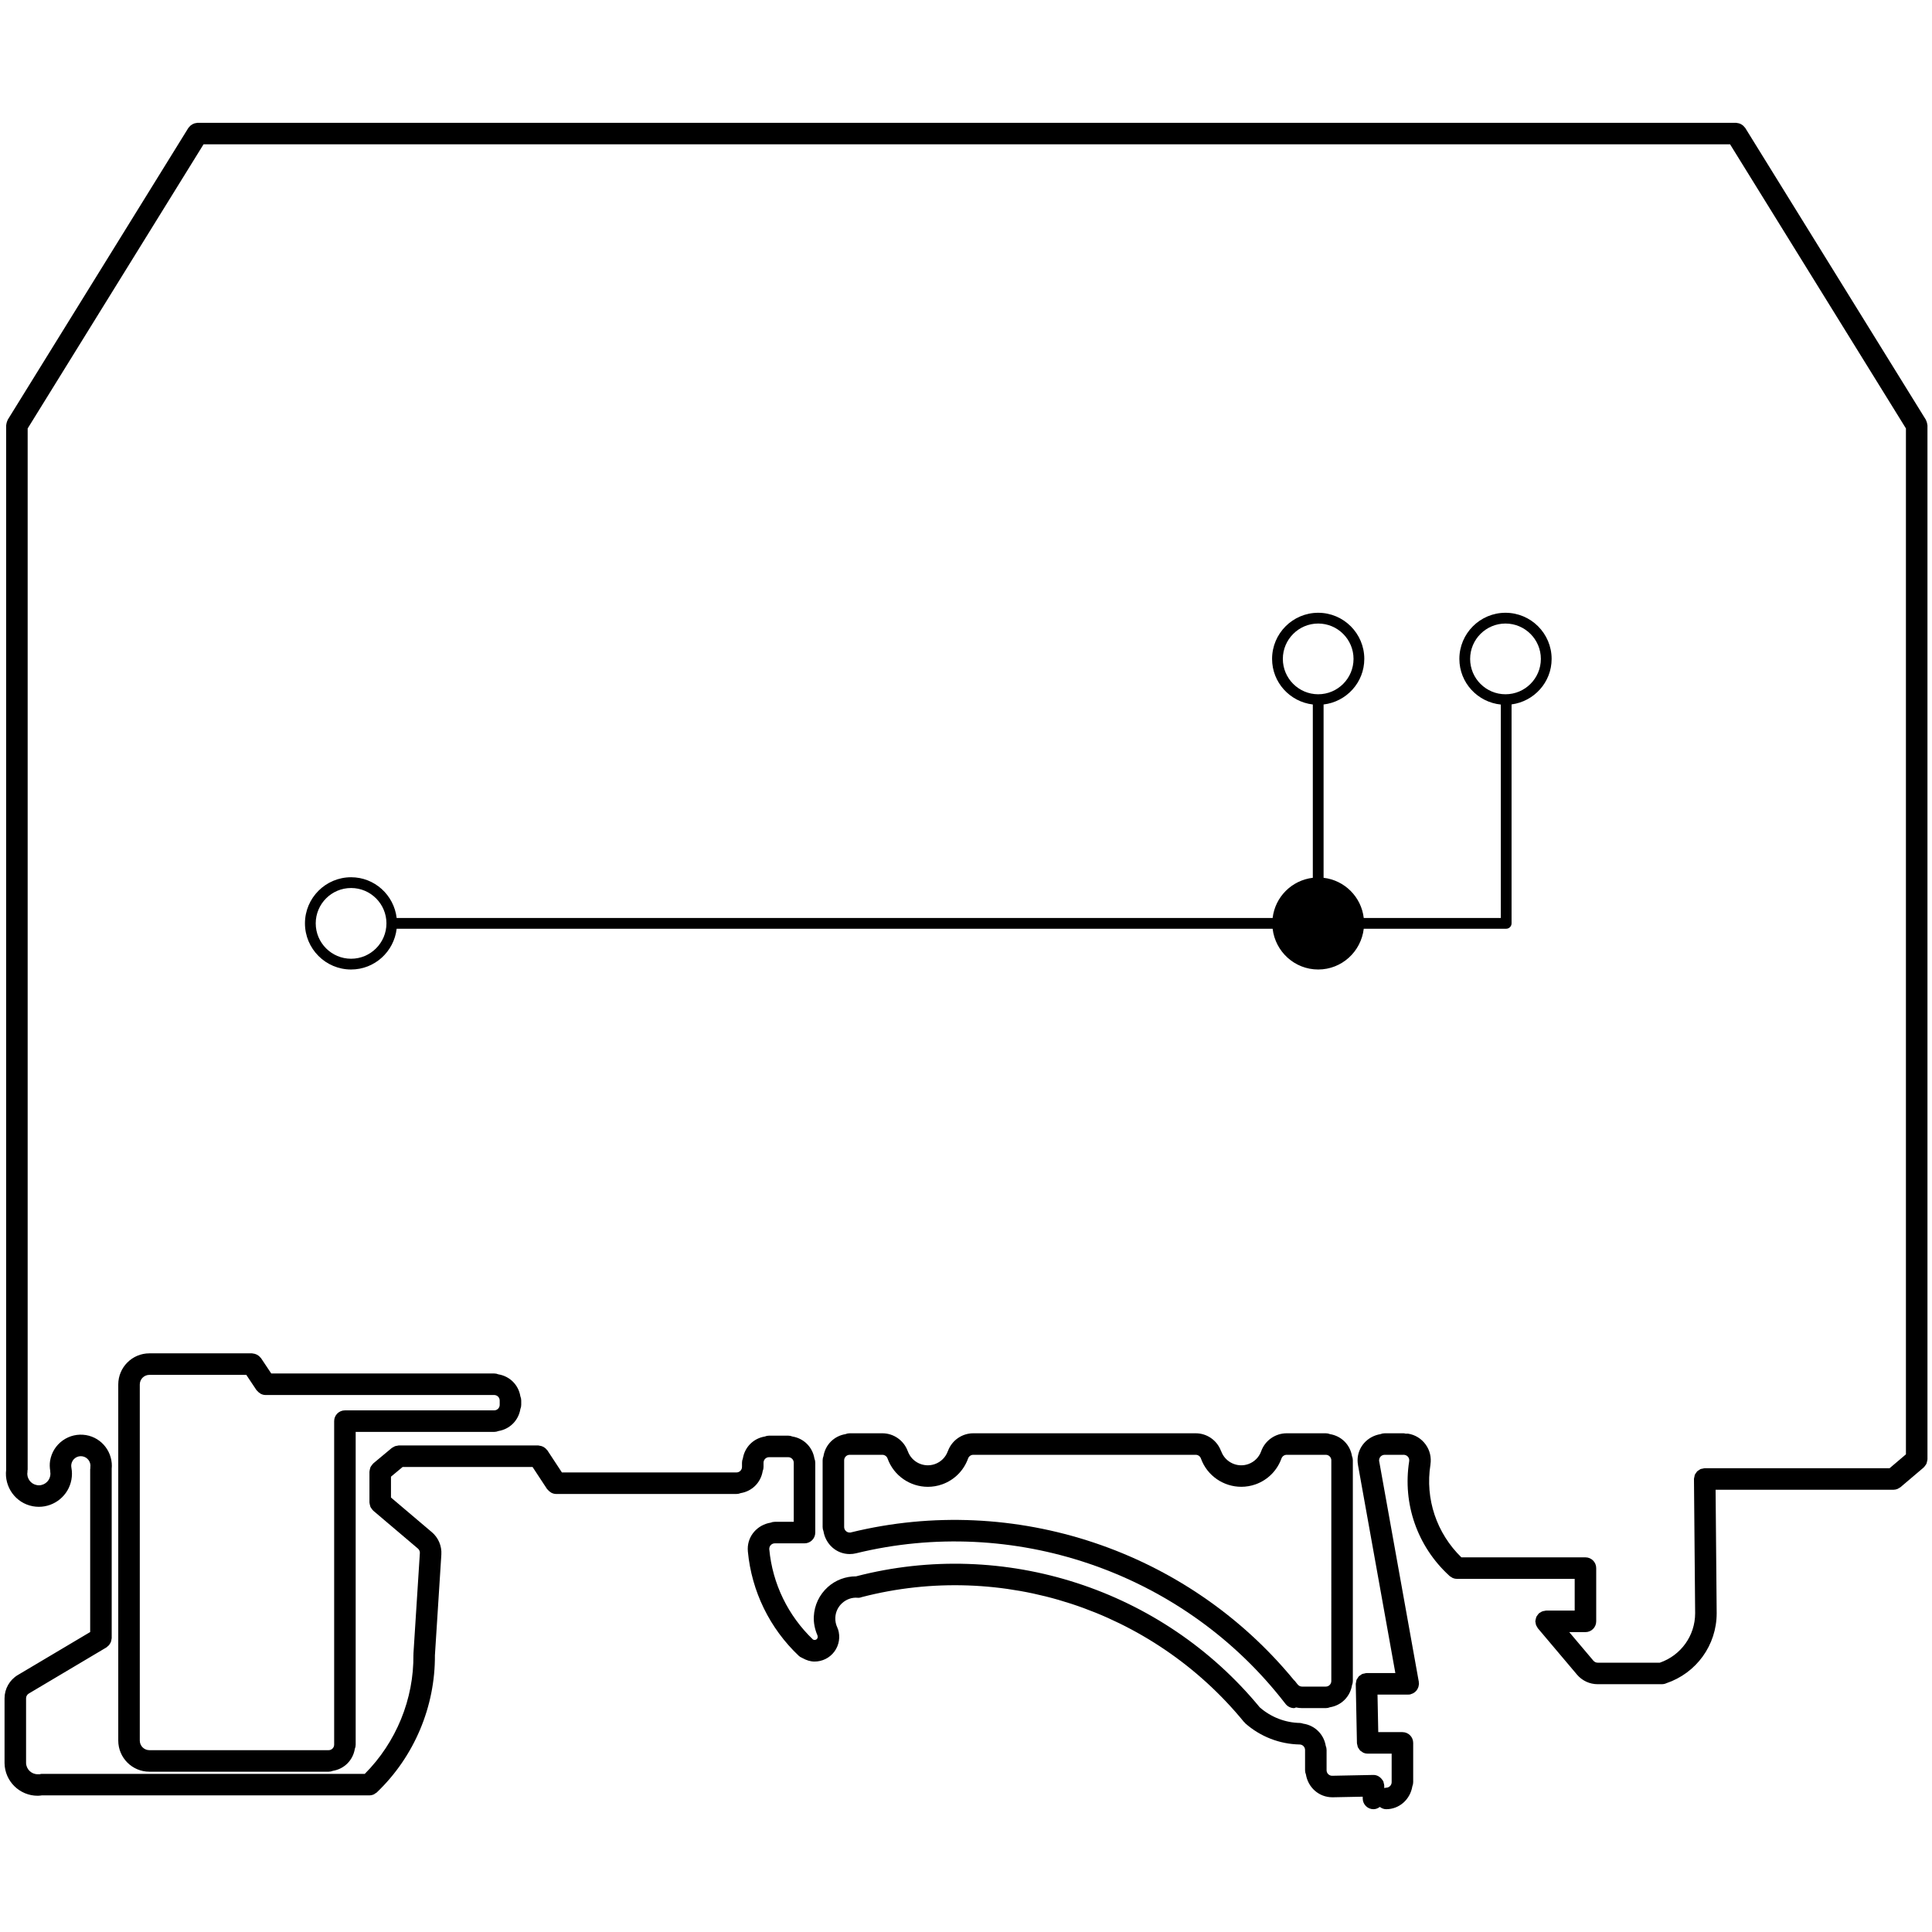 <?xml version="1.0" encoding="utf-8"?>
<!-- Generator: Adobe Illustrator 22.1.0, SVG Export Plug-In . SVG Version: 6.00 Build 0)  -->
<svg version="1.1" id="Réteg_1" xmlns="http://www.w3.org/2000/svg" xmlns:xlink="http://www.w3.org/1999/xlink" x="0px" y="0px"
	 width="799.999px" height="800px" viewBox="0 0 799.999 800" enable-background="new 0 0 799.999 800" xml:space="preserve">
<rect fill="none" width="800" height="800"/>
<g>
	<path d="M206.362,569.08c-0.534-0.226-1.121-0.351-1.737-0.351H112.32l-4.238-6.354c-0.081-0.122-0.207-0.186-0.298-0.297
		c-0.196-0.242-0.405-0.449-0.647-0.645c-0.221-0.18-0.443-0.333-0.69-0.465c-0.245-0.132-0.494-0.229-0.764-0.313
		c-0.299-0.094-0.591-0.153-0.903-0.182c-0.14-0.013-0.262-0.082-0.405-0.082H61.855c-7.107,0-12.886,5.779-12.886,12.891v147.452
		c0,7.111,5.779,12.89,12.886,12.89h74.218c0.617,0,1.203-0.125,1.737-0.351c4.733-0.771,8.345-4.381,9.117-9.112
		c0.226-0.534,0.352-1.121,0.352-1.738V592.917h57.345c0.617,0,1.205-0.126,1.739-0.353c4.733-0.773,8.345-4.387,9.116-9.12
		c0.226-0.534,0.351-1.121,0.351-1.738v-1.776c0-0.617-0.126-1.204-0.352-1.738C214.707,573.461,211.095,569.851,206.362,569.08z
		 M206.918,581.706c0,1.271-1.027,2.298-2.293,2.298h-61.802c-2.463,0-4.456,1.993-4.456,4.456v133.961
		c0,1.262-1.027,2.289-2.293,2.289H61.855c-2.189,0-3.973-1.784-3.973-3.978V573.281c0-2.193,1.784-3.978,3.973-3.978h40.134
		l4.238,6.354c0.065,0.098,0.177,0.133,0.249,0.224c0.308,0.396,0.673,0.715,1.096,0.987c0.155,0.099,0.282,0.223,0.448,0.302
		c0.585,0.282,1.221,0.471,1.915,0.471h94.689c1.266,0,2.293,1.027,2.293,2.289V581.706z"/>
	<path d="M798.051,175.807c-0.022-0.29-0.091-0.564-0.171-0.849c-0.085-0.303-0.176-0.589-0.32-0.862
		c-0.051-0.097-0.053-0.206-0.112-0.3L722.656,52.96c-0.085-0.138-0.222-0.214-0.319-0.339c-0.2-0.258-0.407-0.491-0.659-0.699
		c-0.208-0.172-0.421-0.31-0.653-0.44c-0.258-0.146-0.515-0.267-0.802-0.36c-0.289-0.094-0.573-0.142-0.874-0.176
		c-0.165-0.018-0.309-0.097-0.479-0.097H81.796c-0.173,0-0.32,0.079-0.488,0.098c-0.303,0.034-0.59,0.082-0.88,0.177
		c-0.276,0.09-0.523,0.207-0.773,0.347c-0.244,0.135-0.468,0.281-0.687,0.463c-0.238,0.2-0.435,0.421-0.627,0.666
		c-0.103,0.131-0.246,0.213-0.337,0.358L3.209,173.796c-0.061,0.099-0.064,0.212-0.116,0.313c-0.139,0.265-0.225,0.541-0.308,0.835
		c-0.082,0.292-0.154,0.573-0.175,0.87c-0.009,0.114-0.066,0.212-0.066,0.328v432.416c0,0.01,0.006,0.019,0.006,0.029
		c-0.86,7.124,3.918,13.81,11.065,15.125c0.836,0.148,1.667,0.226,2.485,0.226c6.48,0,12.259-4.63,13.469-11.219
		c0.305-1.645,0.305-3.316,0-4.961c-0.002-0.008-0.007-0.014-0.009-0.022c-0.002-0.01,0.002-0.02,0-0.03
		c-0.087-0.453-0.096-0.94-0.017-1.401c0.178-1.053,0.753-1.976,1.619-2.594c0.862-0.609,1.893-0.853,2.972-0.679
		c2.167,0.365,3.634,2.42,3.268,4.587c-0.021,0.128,0.023,0.247,0.013,0.375c-0.011,0.127-0.073,0.236-0.073,0.365v67.436
		L7.367,693.599c-0.003,0.002-0.007,0.002-0.01,0.004c-3.377,2.01-5.475,5.701-5.475,9.626v26.808c0,0.012,0.007,0.021,0.007,0.033
		c0,0.013-0.007,0.023-0.007,0.036c0.122,7.477,6.241,13.474,13.7,13.474c0.07,0,0.144,0,0.213,0
		c0.497-0.012,0.99-0.085,1.482-0.148h135.686c0.571,0,1.138-0.119,1.677-0.338c0.318-0.13,0.574-0.349,0.85-0.545
		c0.18-0.127,0.387-0.196,0.55-0.353c0.016-0.016,0.03-0.034,0.046-0.049c0.02-0.019,0.036-0.038,0.055-0.058
		c15.391-14.758,24.095-35.421,23.946-56.75c0.001-0.008,0.005-0.014,0.006-0.022l2.659-41.63c0-0.002-0.001-0.004-0.001-0.006
		c0-0.001,0.001-0.002,0.001-0.003c0.222-3.516-1.249-6.981-3.943-9.252c-0.005-0.004-0.012-0.005-0.017-0.009l-16.899-14.33v-8.625
		l4.82-4.018h53.808l6.025,9.165c0.066,0.1,0.18,0.136,0.252,0.229c0.31,0.401,0.676,0.727,1.103,1.003
		c0.155,0.1,0.283,0.222,0.448,0.301c0.588,0.285,1.226,0.476,1.923,0.476h74.688c0.617,0,1.204-0.125,1.738-0.351
		c4.729-0.771,8.341-4.381,9.112-9.112c0.226-0.534,0.352-1.121,0.352-1.738v-1.741c0-1.262,1.027-2.289,2.289-2.289h7.929
		c1.266,0,2.294,1.027,2.294,2.289v24.475h-7.847c-0.617,0-1.205,0.126-1.739,0.353c-5.318,0.869-9.463,5.295-9.463,10.858
		c0,0.145,0.033,0.788,0.052,1.01c0.001,0.012-0.005,0.023-0.004,0.035c1.549,16.511,9.048,31.873,21.111,43.258
		c0.066,0.063,0.153,0.083,0.222,0.141c0.07,0.059,0.104,0.142,0.178,0.198c0.222,0.165,0.483,0.224,0.714,0.369
		c0.151,0.075,0.288,0.174,0.445,0.23c1.554,0.867,3.224,1.412,4.925,1.412c3.125,0,6.215-1.419,8.225-4.117
		c1.976-2.672,2.537-6.145,1.501-9.304c-0.035-0.105-0.115-0.176-0.157-0.276c-0.04-0.098-0.031-0.202-0.078-0.298
		c-0.644-1.314-0.944-2.776-0.87-4.23c0.113-2.307,1.118-4.43,2.833-5.979c1.715-1.549,3.96-2.385,6.223-2.228
		c0.661,0.098,1.289-0.022,1.876-0.255c58.185-15.09,120.265,5.171,158.31,51.73c0.068,0.083,0.17,0.112,0.243,0.189
		c0.095,0.101,0.139,0.231,0.245,0.324c6.223,5.51,14.222,8.634,22.526,8.782c0.003,0,0.006,0,0.009,0
		c1.236,0.017,2.246,1.044,2.246,2.289v8.373c0,0.617,0.126,1.205,0.352,1.74c0.869,5.32,5.3,9.462,10.989,9.462
		c0.026,0,0.061,0,0.087,0l12.446-0.249v0.727c0,2.463,1.993,4.456,4.456,4.456c1.002,0,1.88-0.391,2.624-0.949
		c0.744,0.557,1.622,0.949,2.624,0.949c5.556,0,9.975-4.15,10.842-9.473c0.226-0.534,0.351-1.121,0.351-1.737v-16.25
		c0-2.463-1.993-4.456-4.456-4.456h-10.009l-0.31-15.536h12.721c0.002,0,0.004-0.001,0.007-0.001
		c0.256-0.001,0.521-0.026,0.786-0.068c0.17-0.031,0.301-0.135,0.463-0.183c0.288-0.086,0.556-0.184,0.817-0.324
		c0.256-0.137,0.481-0.293,0.703-0.474c0.22-0.18,0.416-0.364,0.598-0.582c0.185-0.221,0.335-0.45,0.474-0.703
		c0.136-0.246,0.248-0.49,0.336-0.762c0.094-0.287,0.144-0.574,0.177-0.88c0.018-0.165,0.096-0.31,0.096-0.479
		c0-0.138-0.066-0.254-0.078-0.388c-0.012-0.138,0.034-0.266,0.009-0.404l-16.407-91.356c-0.007-0.041-0.036-0.07-0.044-0.11
		c-0.013-0.098,0.02-0.193,0.001-0.291c0-1.262,1.027-2.289,2.298-2.289h7.903c0.032,0,0.059-0.018,0.091-0.019
		c0.092,0.005,0.173,0.053,0.266,0.053c0.609,0.096,1.14,0.418,1.497,0.914c0.209,0.287,0.531,0.888,0.4,1.697
		c-0.001,0.003,0.001,0.005,0.001,0.008c0,0.001-0.001,0.001-0.001,0.001c-2.797,17.639,3.404,35.312,16.564,47.362
		c0.026,0.026,0.049,0.052,0.076,0.078c0.041,0.037,0.073,0.081,0.115,0.118c0.205,0.185,0.452,0.275,0.678,0.416
		c0.223,0.139,0.418,0.31,0.665,0.409c0.531,0.213,1.089,0.333,1.651,0.333h48.785v13.134h-11.846c-0.243,0-0.452,0.101-0.683,0.138
		c-0.276,0.043-0.545,0.068-0.812,0.164c-0.326,0.117-0.602,0.298-0.887,0.484c-0.159,0.102-0.342,0.143-0.491,0.268
		c-0.046,0.039-0.064,0.095-0.108,0.135c-0.249,0.227-0.427,0.502-0.619,0.779c-0.143,0.207-0.311,0.392-0.414,0.616
		c-0.115,0.245-0.154,0.515-0.223,0.782c-0.078,0.303-0.17,0.594-0.183,0.907c-0.003,0.065-0.037,0.119-0.037,0.184
		c0,0.216,0.094,0.401,0.123,0.609c0.042,0.308,0.073,0.608,0.182,0.904c0.114,0.312,0.291,0.576,0.468,0.851
		c0.106,0.165,0.15,0.355,0.28,0.509l16.195,19.171c0.005,0.006,0.006,0.015,0.011,0.021c2.141,2.516,5.257,3.96,8.547,3.96h26.608
		c0.444,0,0.905-0.07,1.358-0.209c0.108-0.035,0.203-0.091,0.311-0.127c0.04-0.016,0.079-0.032,0.119-0.049
		c12.495-4.202,20.886-15.778,20.895-28.999c0-0.006-0.003-0.011-0.003-0.017c0-0.006,0.003-0.011,0.003-0.018l-0.448-51.1h73.682
		c0.549,0,1.093-0.121,1.616-0.326c0.225-0.088,0.406-0.234,0.611-0.356c0.218-0.129,0.454-0.211,0.653-0.38l9.592-8.147
		c0.044-0.037,0.059-0.09,0.101-0.128c0.254-0.232,0.436-0.515,0.632-0.799c0.137-0.201,0.301-0.38,0.403-0.598
		c0.116-0.249,0.154-0.524,0.224-0.797c0.075-0.299,0.168-0.585,0.18-0.892c0.003-0.064,0.036-0.116,0.036-0.181V176.141
		C798.118,176.023,798.06,175.923,798.051,175.807z M789.206,602.21l-6.766,5.747h-76.547c-0.009,0-0.026,0-0.035,0
		c-0.294,0.002-0.55,0.117-0.827,0.174c-0.299,0.06-0.615,0.07-0.889,0.187c-0.22,0.094-0.385,0.267-0.585,0.394
		c-0.286,0.181-0.593,0.331-0.83,0.57c-0.135,0.138-0.206,0.325-0.323,0.479c-0.229,0.3-0.477,0.588-0.623,0.942
		c-0.098,0.237-0.097,0.51-0.154,0.765c-0.07,0.314-0.191,0.61-0.191,0.947c0,0.006,0.003,0.011,0.003,0.017
		c0,0.007-0.003,0.011-0.003,0.018l0.487,55.56c-0.01,9.291-5.867,17.436-14.616,20.468h-25.761c-0.67,0-1.314-0.305-1.758-0.827
		c-0.005-0.006-0.013-0.008-0.018-0.014l-9.98-11.814h6.708c2.463,0,4.456-1.993,4.456-4.456v-22.047
		c0-2.463-1.993-4.456-4.456-4.456h-51.376c-10.252-9.987-15.059-24.195-12.808-38.398c0-0.001,0.001-0.002,0.001-0.003
		c0.001-0.002-0.001-0.004,0-0.007c0,0,0-0.002,0-0.002c0.003-0.02-0.005-0.037-0.002-0.057c0.449-2.928-0.246-5.863-1.991-8.272
		c-1.758-2.428-4.361-4.021-7.25-4.474c-0.344-0.06-0.669,0.011-1.007,0.007c-0.273-0.052-0.524-0.164-0.812-0.164h-7.903
		c-0.617,0-1.204,0.126-1.737,0.351c-5.323,0.867-9.473,5.286-9.473,10.85c0,0.642,0.067,1.275,0.184,1.902
		c0.004,0.028-0.007,0.054-0.002,0.083l15.464,86.107h-11.939c-0.014,0-0.026,0.008-0.04,0.008
		c-0.016,0.001-0.032-0.009-0.047-0.008c-0.291,0.006-0.543,0.124-0.818,0.182c-0.293,0.063-0.602,0.077-0.87,0.194
		c-0.267,0.115-0.472,0.314-0.708,0.477c-0.234,0.162-0.495,0.285-0.693,0.487c-0.22,0.223-0.354,0.51-0.522,0.775
		c-0.138,0.217-0.317,0.403-0.416,0.643c-0.122,0.294-0.136,0.629-0.192,0.952c-0.044,0.252-0.15,0.481-0.15,0.746
		c0,0.015,0.008,0.027,0.008,0.041c0,0.016-0.009,0.029-0.008,0.046l0.487,24.449c0.007,0.313,0.127,0.588,0.195,0.881
		c0.061,0.268,0.07,0.553,0.177,0.801c0.1,0.23,0.277,0.405,0.413,0.614c0.176,0.27,0.318,0.563,0.546,0.788
		c0.174,0.171,0.405,0.266,0.604,0.407c0.263,0.186,0.501,0.407,0.803,0.533c0.529,0.222,1.109,0.346,1.717,0.346h0.087h9.835
		v11.794c0,1.271-1.027,2.298-2.28,2.298c-0.281,0-0.526,0.11-0.792,0.159v-0.978c0-0.015-0.008-0.027-0.008-0.041
		c0-0.016,0.009-0.029,0.008-0.046c-0.008-0.392-0.139-0.736-0.238-1.092c-0.053-0.189-0.049-0.398-0.125-0.576
		c-0.129-0.302-0.349-0.54-0.54-0.801c-0.808-1.123-2.063-1.901-3.554-1.901c-0.016,0-0.028,0.009-0.044,0.009
		c-0.015-0.001-0.028-0.008-0.044-0.009l-16.99,0.339c-0.009,0-0.016,0.005-0.024,0.005c-0.01,0-0.018-0.005-0.028-0.005
		c-1.262,0-2.289-1.027-2.289-2.289v-8.373c0-0.616-0.125-1.202-0.35-1.736c-0.788-4.786-4.515-8.484-9.345-9.176
		c-0.422-0.141-0.847-0.282-1.315-0.29c-6.137-0.113-12.045-2.414-16.662-6.462c-40.297-48.947-105.783-70.2-167.161-54.249
		c-4.328-0.005-8.489,1.526-11.739,4.467c-3.473,3.151-5.518,7.459-5.753,12.142c-0.135,2.704,0.44,5.387,1.52,7.868
		c0.016,0.058,0.002,0.116,0.021,0.174c0.135,0.409,0.065,0.862-0.187,1.201c-0.398,0.536-1.138,0.639-1.708,0.302
		c-10.317-9.876-16.749-23.086-18.081-37.311c-0.003-0.03-0.022-0.052-0.025-0.082c-0.003-0.044,0.016-0.083,0.012-0.127
		c0-1.271,1.027-2.298,2.289-2.298h12.303c2.463,0,4.456-1.993,4.456-4.456v-28.932c0-0.617-0.126-1.204-0.352-1.738
		c-0.772-4.732-4.384-8.342-9.117-9.112c-0.534-0.226-1.121-0.351-1.738-0.351h-7.929c-0.617,0-1.204,0.125-1.738,0.351
		c-4.729,0.771-8.34,4.381-9.112,9.112c-0.226,0.534-0.352,1.121-0.352,1.738v1.741c0,1.262-1.027,2.289-2.289,2.289h-72.284
		l-6.025-9.165c-0.083-0.127-0.213-0.194-0.306-0.309c-0.195-0.242-0.401-0.452-0.641-0.648c-0.22-0.18-0.441-0.332-0.687-0.464
		c-0.25-0.136-0.503-0.238-0.779-0.325c-0.288-0.089-0.567-0.144-0.867-0.175c-0.153-0.016-0.286-0.09-0.444-0.09H165.1
		c-0.214,0-0.398,0.092-0.604,0.122c-0.305,0.042-0.6,0.074-0.894,0.18c-0.308,0.111-0.57,0.282-0.843,0.455
		c-0.168,0.105-0.358,0.148-0.515,0.278l-7.664,6.389c-0.051,0.042-0.071,0.105-0.12,0.15c-0.24,0.219-0.414,0.484-0.602,0.75
		c-0.151,0.215-0.323,0.408-0.432,0.642c-0.114,0.241-0.154,0.505-0.223,0.767c-0.081,0.308-0.171,0.603-0.185,0.921
		c-0.003,0.068-0.039,0.124-0.039,0.192v12.769c0,0.063,0.033,0.114,0.035,0.176c0.013,0.323,0.107,0.623,0.189,0.936
		c0.067,0.256,0.103,0.517,0.212,0.752c0.106,0.229,0.277,0.418,0.423,0.628c0.19,0.275,0.367,0.548,0.614,0.774
		c0.042,0.038,0.059,0.092,0.102,0.129l18.488,15.678c0.005,0.004,0.007,0.011,0.012,0.015c0.548,0.461,0.847,1.166,0.8,1.886
		l-2.659,41.624c-0.004,0.06,0.025,0.112,0.023,0.171c-0.002,0.059-0.033,0.109-0.032,0.169c0.22,18.484-7.137,36.375-20.137,49.438
		H17.2c-0.295,0-0.552,0.113-0.831,0.167c-0.243,0.003-0.482-0.059-0.723-0.02c-0.022,0-0.048,0-0.074,0
		c-2.598,0-4.735-2.098-4.778-4.7v-26.738c0-0.801,0.431-1.558,1.123-1.967c0.003-0.002,0.005-0.005,0.008-0.008l32.148-19.097
		c0.154-0.091,0.244-0.239,0.382-0.345c0.251-0.191,0.484-0.382,0.688-0.622c0.185-0.217,0.326-0.444,0.464-0.689
		c0.143-0.248,0.269-0.49,0.362-0.765c0.098-0.291,0.141-0.58,0.178-0.885c0.022-0.18,0.106-0.338,0.106-0.524v-69.97
		c0-0.017-0.009-0.03-0.009-0.047c0.704-6.717-3.889-12.932-10.631-14.071c-3.399-0.557-6.815,0.218-9.622,2.211
		c-2.807,2.002-4.665,4.97-5.24,8.382c-0.236,1.42-0.184,2.854,0.057,4.269c0.011,0.088-0.021,0.169-0.004,0.257
		c0.104,0.583,0.104,1.166,0,1.741c-0.231,1.262-0.94,2.35-1.989,3.072c-1.053,0.722-2.337,1.027-3.59,0.766
		c-1.258-0.226-2.35-0.931-3.077-1.984c-0.722-1.053-0.997-2.333-0.766-3.586c0.026-0.139-0.019-0.268-0.007-0.406
		c0.013-0.139,0.081-0.26,0.081-0.403V177.412L84.28,59.762h632.11l72.815,117.642V602.21z"/>
	<path d="M550.717,593.842c-0.534-0.226-1.121-0.351-1.738-0.351H532.79c-4.717,0-8.965,2.985-10.558,7.424
		c-0.001,0.004-0.001,0.008-0.002,0.011c-0.887,2.478-2.82,4.411-5.299,5.307c-4.552,1.645-9.626-0.749-11.271-5.327
		c-0.02-0.054-0.065-0.089-0.087-0.143c-1.631-4.35-5.789-7.273-10.453-7.273h-92.1c-4.688,0-8.886,2.951-10.501,7.345
		c-0.011,0.03-0.037,0.049-0.048,0.079c-0.892,2.489-2.829,4.422-5.314,5.318c-4.583,1.636-9.626-0.749-11.254-5.318
		c-0.01-0.029-0.035-0.047-0.046-0.076c-1.613-4.396-5.814-7.349-10.503-7.349h-13.517c-0.617,0-1.203,0.125-1.738,0.351
		c-4.733,0.771-8.345,4.381-9.117,9.112c-0.226,0.534-0.352,1.121-0.352,1.738v27.609c0,0.617,0.126,1.204,0.352,1.738
		c0.868,5.321,5.291,9.464,10.854,9.464c0.914,0,1.815-0.104,2.676-0.322c0.003,0,0.004-0.003,0.007-0.003
		c64.852-15.842,133.672,7.462,175.5,59.476l2.335,2.951c0.888,1.105,2.185,1.688,3.499,1.688c0.284,0,0.527-0.225,0.807-0.279
		c0.806,0.182,1.637,0.279,2.483,0.279h9.835c0.617,0,1.205-0.126,1.739-0.352c4.731-0.773,8.341-4.387,9.111-9.121
		c0.226-0.534,0.351-1.121,0.351-1.737v-91.391c0-0.617-0.125-1.204-0.351-1.738C559.058,598.223,555.45,594.614,550.717,593.842z
		 M551.268,696.083c0,1.271-1.027,2.298-2.289,2.298h-9.835c-0.696,0-1.349-0.313-1.793-0.87c-0.089-0.111-0.188-0.211-0.277-0.322
		l-0.95-1.202c-0.084-0.105-0.205-0.152-0.296-0.247c-44.091-53.739-115.781-77.787-183.446-61.21
		c-0.034,0.008-0.057,0.033-0.09,0.042c-0.151,0.021-0.305-0.017-0.454,0.019c-1.266,0-2.293-1.027-2.293-2.289v-27.609
		c0-1.262,1.027-2.289,2.293-2.289h13.517c0.965,0,1.831,0.609,2.157,1.512c0.001,0.004,0,0.007,0.002,0.011
		c2.589,7.224,9.422,11.733,16.698,11.733c1.976,0,3.986-0.331,5.953-1.036c5.005-1.793,8.904-5.692,10.697-10.697
		c0.001-0.004,0.001-0.007,0.002-0.011c0.326-0.903,1.192-1.512,2.157-1.512h92.1c0.964,0,1.823,0.608,2.147,1.51
		c0.003,0.007,0.001,0.015,0.003,0.022c2.602,7.215,9.444,11.715,16.72,11.715c1.976,0,3.986-0.331,5.945-1.027
		c4.997-1.798,8.889-5.688,10.677-10.682c0.002-0.006,0.009-0.009,0.011-0.015c0.322-0.914,1.201-1.523,2.167-1.523h16.189
		c1.262,0,2.289,1.027,2.289,2.289V696.083z"/>
	<path d="M623.389,253.736c-10.532,0-19.096,8.569-19.096,19.105c0,9.867,7.545,17.912,17.155,18.9v88.375H564.7
		c-1.031-8.732-7.909-15.611-16.634-16.643v-71.762c9.464-1.12,16.859-9.107,16.859-18.879c0-10.532-8.565-19.096-19.088-19.096
		c-10.532,0-19.096,8.565-19.096,19.096c0,9.773,7.396,17.761,16.868,18.88v71.761c-8.732,1.031-15.611,7.911-16.643,16.643H164.249
		c-1.119-9.472-9.103-16.868-18.871-16.868c-10.532,0-19.101,8.565-19.101,19.096c0,10.536,8.569,19.105,19.101,19.105
		c9.769,0,17.753-7.4,18.871-16.877h362.718c1.118,9.476,9.102,16.877,18.871,16.877c9.761,0,17.744-7.4,18.862-16.877h58.976
		c1.227,0,2.228-0.997,2.228-2.228v-90.661c9.336-1.246,16.59-9.172,16.59-18.842C642.494,262.305,633.92,253.736,623.389,253.736z
		 M145.378,396.993c-8.073,0-14.644-6.571-14.644-14.649c0-8.073,6.571-14.64,14.644-14.64s14.64,6.567,14.64,14.64
		C160.017,390.421,153.45,396.993,145.378,396.993z M531.197,272.832c0-8.073,6.571-14.64,14.64-14.64
		c8.068,0,14.631,6.567,14.631,14.64c0,8.077-6.563,14.649-14.631,14.649C537.769,287.481,531.197,280.91,531.197,272.832z
		 M623.389,287.481c-8.068,0-14.64-6.567-14.64-14.64c0-8.077,6.571-14.649,14.64-14.649c8.077,0,14.649,6.571,14.649,14.649
		C638.037,280.914,631.466,287.481,623.389,287.481z"/>
</g>
<g>
</g>
<g>
</g>
<g>
</g>
<g>
</g>
<g>
</g>
<g>
</g>
</svg>
